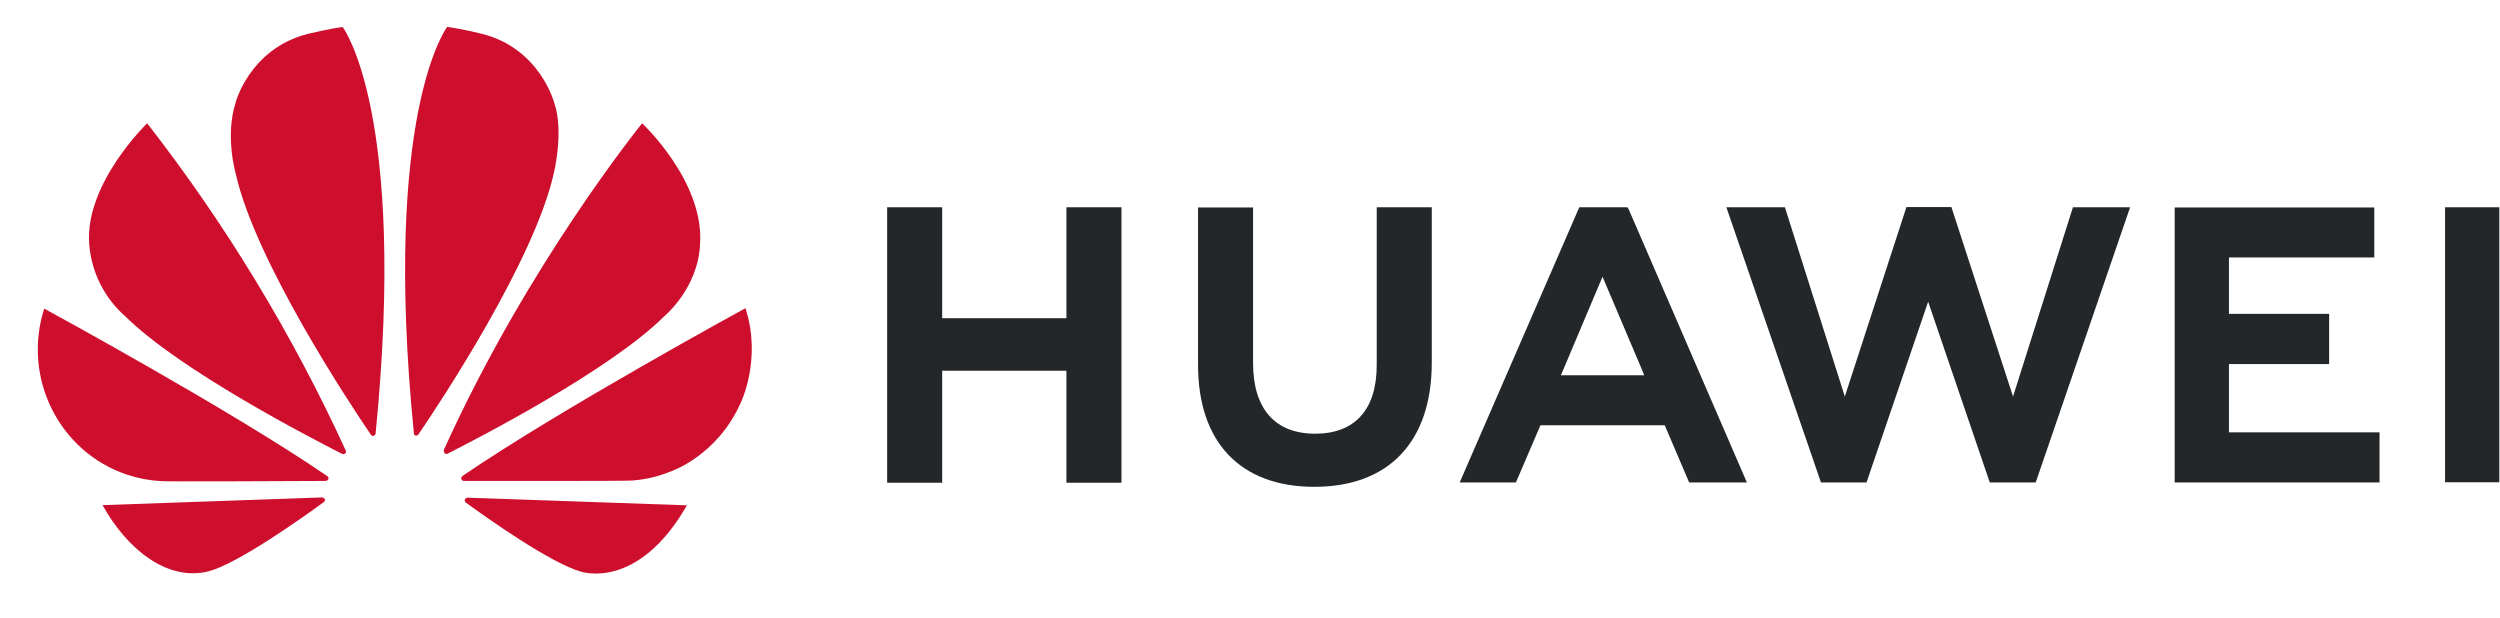 <svg xmlns="http://www.w3.org/2000/svg" xmlns:xlink="http://www.w3.org/1999/xlink" width="93" height="23" xml:space="preserve"><g transform="translate(-80 -281)"><g><g><g><g><path d="M50.196 6.612 52.244 6.612 52.244 12.307C52.244 15.199 50.651 16.857 47.875 16.857 45.128 16.857 43.549 15.228 43.549 12.387L43.549 6.619 45.596 6.619 45.596 12.322C45.596 14.009 46.425 14.91 47.904 14.91 49.382 14.91 50.196 14.031 50.196 12.394L50.196 6.612ZM38.66 10.678 34.031 10.678 34.031 6.612 31.984 6.612 31.984 16.706 34.031 16.706 34.031 12.603 38.653 12.603 38.653 16.706 40.701 16.706 40.701 6.612 38.653 6.612 38.653 10.678ZM89.938 6.612 89.938 16.691 91.957 16.691 91.957 6.612 89.938 6.612ZM81.899 12.358 85.626 12.358 85.626 10.519 81.899 10.519 81.899 8.45 87.306 8.45 87.306 6.619 79.88 6.619 79.88 16.698 87.501 16.698 87.501 14.86 81.899 14.86 81.899 12.358ZM73.867 13.548 71.574 6.604 69.901 6.604 67.609 13.548 65.381 6.612 63.203 6.612 66.722 16.698 68.416 16.698 70.709 10.072 73.002 16.698 74.71 16.698 78.222 6.612 76.095 6.612 73.867 13.548ZM59.562 6.669 63.967 16.698 61.819 16.698 60.91 14.6 56.289 14.6 56.224 14.745 55.373 16.698 53.282 16.698 57.731 6.612 59.519 6.612 59.562 6.669ZM60.052 12.538 58.596 9.157 57.147 12.538 57.046 12.769 60.146 12.769 60.052 12.538Z" fill="#24272A" fill-rule="nonzero" fill-opacity="1" transform="matrix(1 0 0 1.015 81.018 282)"></path><path d="M11.825 15.631C11.853 15.61 11.861 15.566 11.846 15.53 9.858 11.257 7.378 7.231 4.456 3.533 4.456 3.533 2.134 5.739 2.3 7.953 2.378 8.983 2.864 9.94 3.648 10.613 5.674 12.589 10.577 15.083 11.716 15.653 11.752 15.667 11.796 15.66 11.825 15.631M11.067 17.319C11.053 17.275 11.01 17.246 10.959 17.246L2.797 17.528C3.684 19.107 5.177 20.332 6.727 19.957 7.801 19.691 10.224 17.996 11.024 17.419 11.089 17.369 11.067 17.326 11.067 17.319M11.19 16.59C11.233 16.525 11.161 16.468 11.161 16.468 7.578 14.045 0.627 10.325 0.627 10.325-0.2 12.861 1.185 15.588 3.721 16.416 4.129 16.549 4.553 16.627 4.982 16.648 5.105 16.67 9.834 16.648 11.103 16.641 11.139 16.634 11.168 16.619 11.19 16.59M11.731 0.007C11.377 0.036 10.418 0.26 10.418 0.26 8.255 0.815 7.744 2.783 7.744 2.783 7.347 4.016 7.751 5.379 7.751 5.379 8.472 8.58 12.019 13.851 12.783 14.954 12.834 15.011 12.877 14.99 12.877 14.99 12.92 14.975 12.956 14.939 12.956 14.889 14.139 3.122 11.731 0.007 11.731 0.007M14.434 14.975C14.478 14.99 14.528 14.975 14.55 14.932 15.336 13.8 18.861 8.558 19.582 5.371 19.582 5.371 19.972 3.829 19.597 2.776 19.597 2.776 19.063 0.779 16.9 0.252 16.9 0.252 16.28 0.094 15.617 0 15.617 0 13.194 3.115 14.377 14.882 14.37 14.925 14.398 14.961 14.434 14.975M16.367 17.254C16.328 17.262 16.294 17.285 16.273 17.319 16.266 17.362 16.273 17.398 16.302 17.427 17.081 17.989 19.453 19.647 20.592 19.965 20.592 19.965 22.704 20.686 24.536 17.535L16.367 17.254ZM26.713 10.31C26.713 10.31 19.777 14.038 16.186 16.46 16.151 16.489 16.129 16.533 16.143 16.576 16.143 16.576 16.179 16.641 16.23 16.641 17.513 16.641 22.373 16.648 22.503 16.626 22.986 16.59 23.461 16.482 23.909 16.302 23.909 16.302 25.639 15.754 26.533 13.786 26.533 13.786 27.333 12.185 26.713 10.31M15.53 15.631C15.559 15.653 15.602 15.66 15.639 15.639 16.807 15.055 21.673 12.582 23.685 10.613 23.685 10.613 24.961 9.589 25.026 7.938 25.17 5.653 22.87 3.533 22.87 3.533 22.87 3.533 18.616 8.688 15.494 15.502 15.484 15.548 15.498 15.597 15.53 15.631" fill="#CE0E2D" fill-rule="nonzero" fill-opacity="1" transform="matrix(1 0 0 1.015 81.018 282)"></path></g></g></g></g></g></svg>